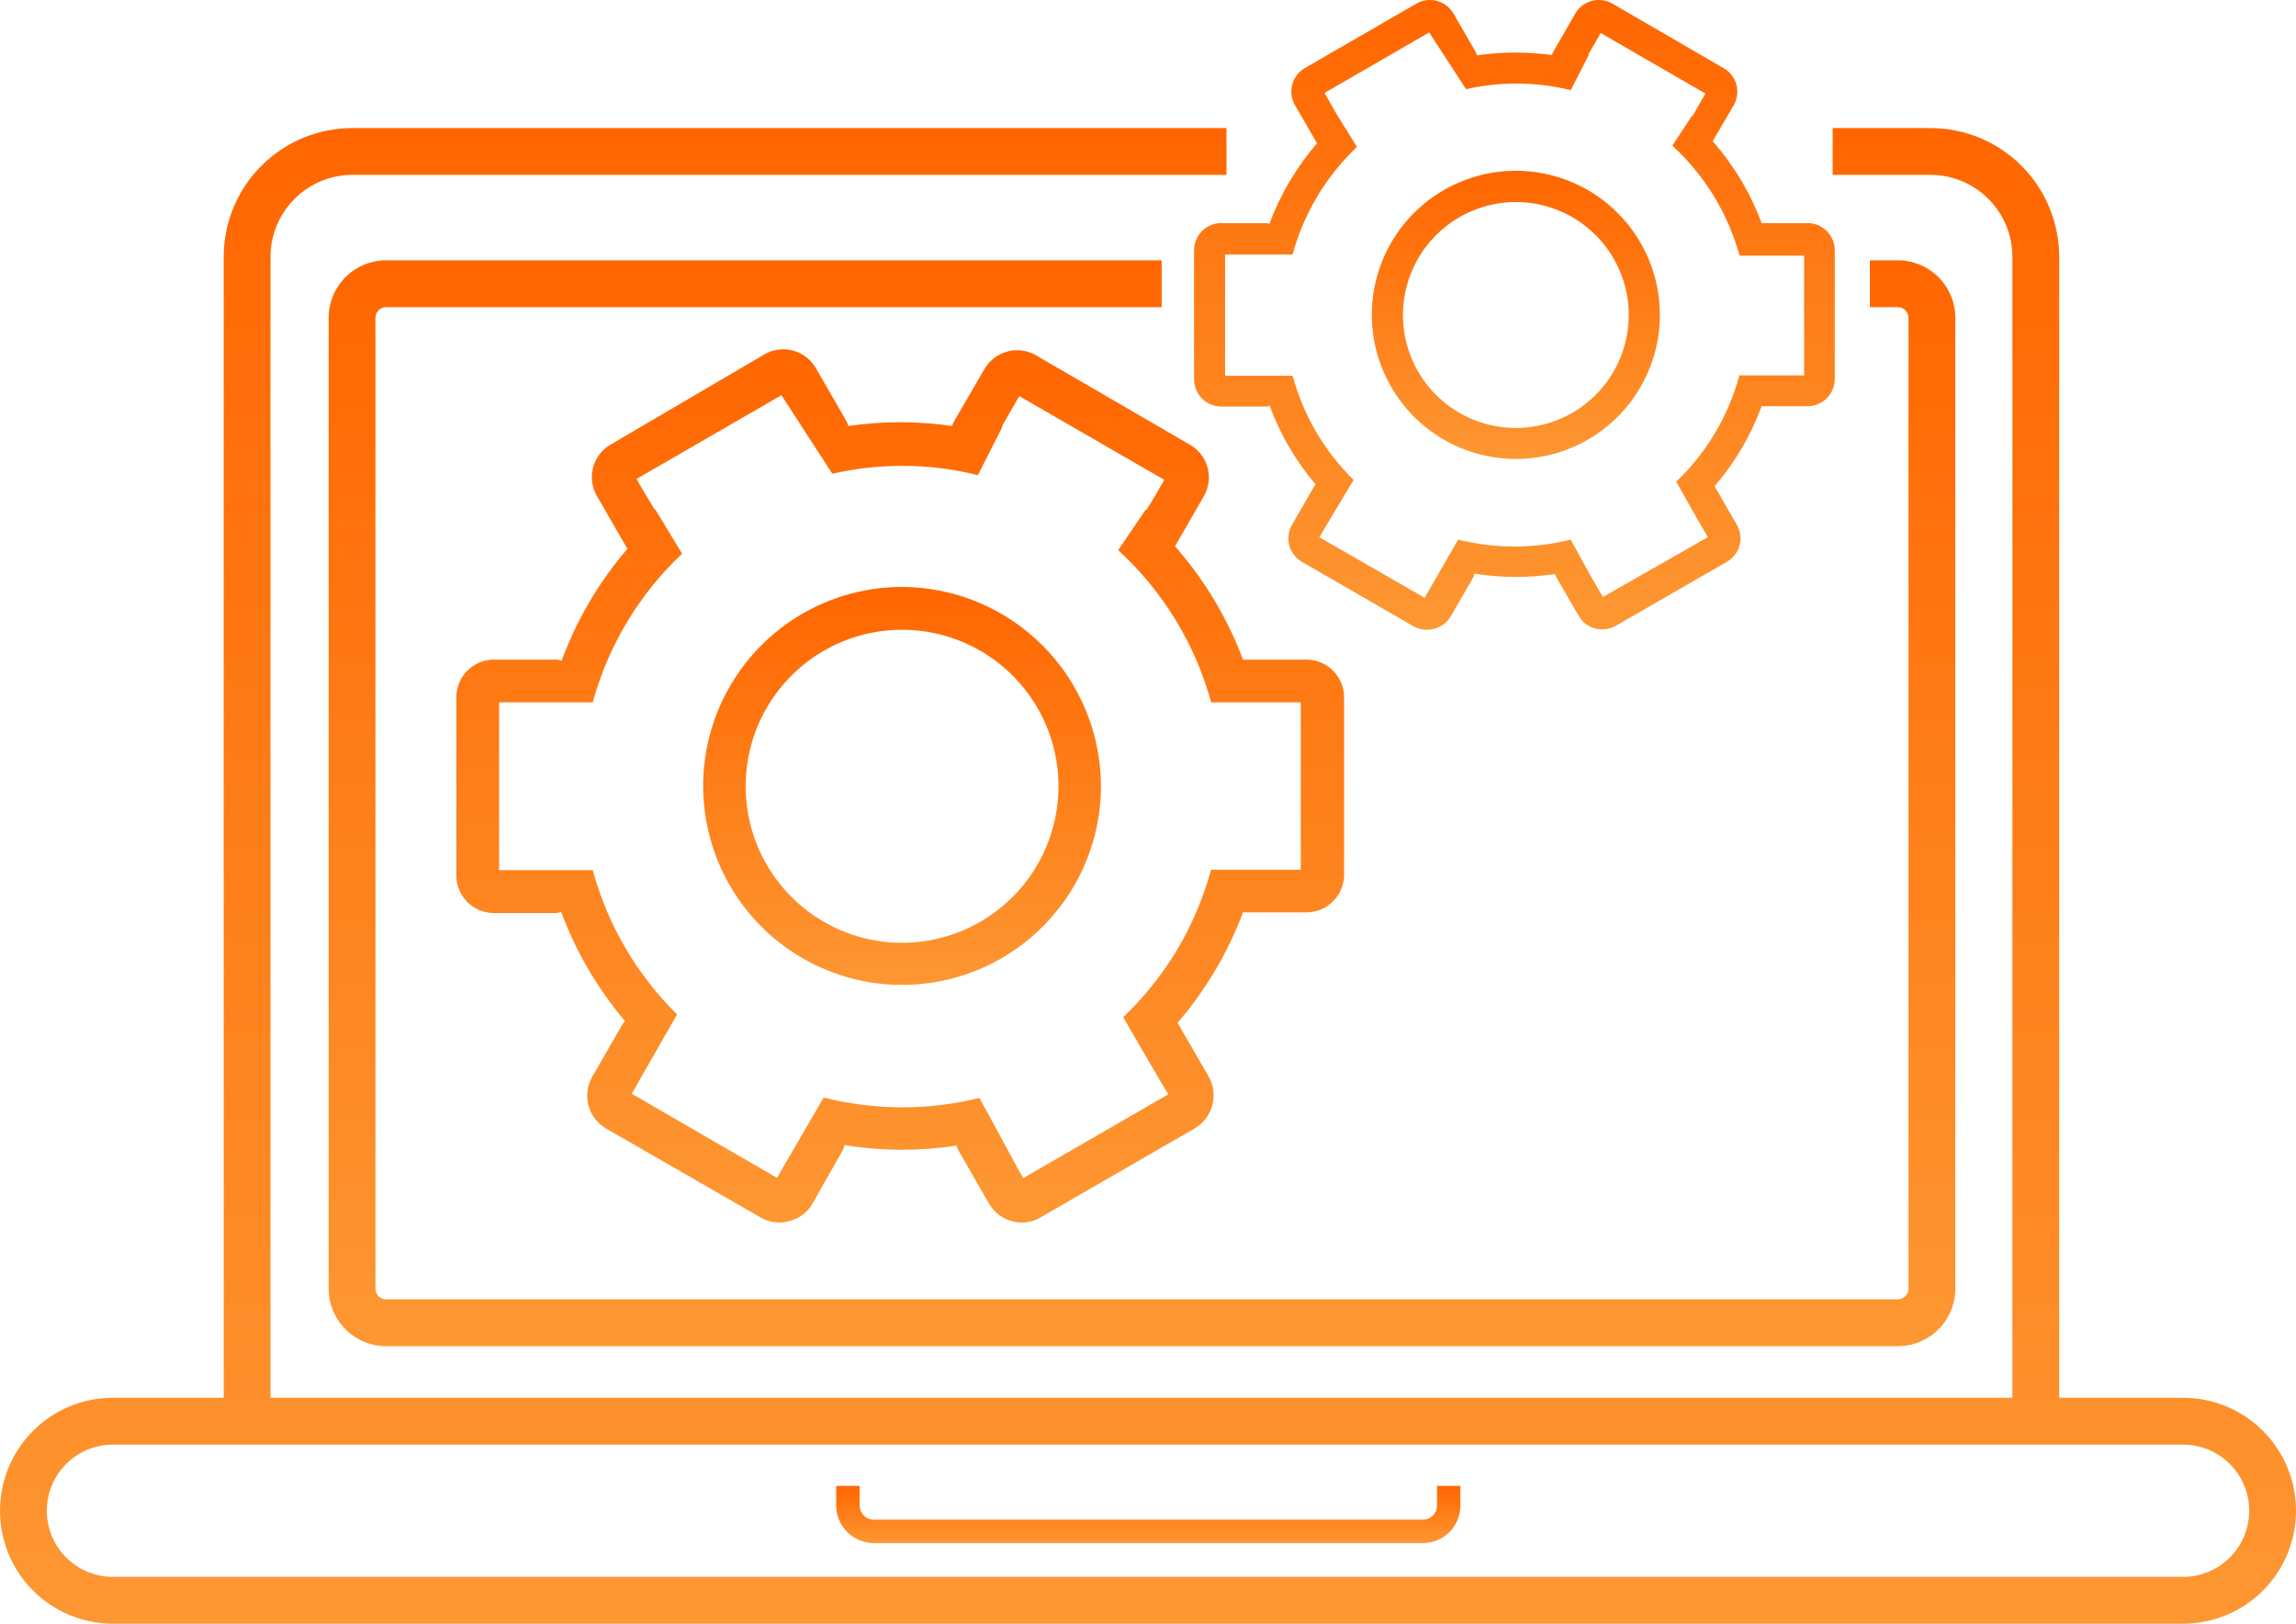 <svg width="99" height="70" viewBox="0 0 99 70" fill="none" xmlns="http://www.w3.org/2000/svg">
<g clip-path="url(#clip0_3307_1246)">
<path d="M94.132 60.26H88.789V11.072C88.789 9.6 88.205 8.188 87.164 7.147C86.123 6.106 84.712 5.521 83.24 5.521H79.022V7.539H83.24C84.177 7.539 85.075 7.912 85.737 8.574C86.399 9.237 86.771 10.135 86.771 11.072V60.26H11.664V11.072C11.664 10.135 12.036 9.237 12.698 8.574C13.36 7.912 14.258 7.539 15.195 7.539H52.885V5.521H15.195C13.723 5.521 12.312 6.106 11.271 7.147C10.23 8.188 9.646 9.6 9.646 11.072V60.26H4.868C3.577 60.26 2.339 60.773 1.426 61.687C0.513 62.6 0 63.839 0 65.13C0 66.422 0.513 67.66 1.426 68.574C2.339 69.487 3.577 70 4.868 70H94.132C95.423 70 96.661 69.487 97.574 68.574C98.487 67.66 99 66.422 99 65.13C99 63.839 98.487 62.6 97.574 61.687C96.661 60.773 95.423 60.26 94.132 60.26ZM94.132 67.981H4.868C4.494 67.981 4.123 67.908 3.777 67.764C3.432 67.621 3.117 67.411 2.853 67.146C2.588 66.882 2.378 66.567 2.235 66.221C2.092 65.875 2.018 65.505 2.018 65.13C2.018 64.756 2.092 64.385 2.235 64.039C2.378 63.693 2.588 63.379 2.853 63.114C3.117 62.849 3.432 62.639 3.777 62.496C4.123 62.353 4.494 62.279 4.868 62.279H94.132C94.506 62.279 94.877 62.353 95.222 62.496C95.568 62.639 95.882 62.849 96.147 63.114C96.412 63.379 96.622 63.693 96.765 64.039C96.908 64.385 96.982 64.756 96.982 65.13C96.982 65.505 96.908 65.875 96.765 66.221C96.622 66.567 96.412 66.882 96.147 67.146C95.882 67.411 95.568 67.621 95.222 67.764C94.877 67.908 94.506 67.981 94.132 67.981Z" fill="url(#paint0_linear_3307_1246)"/>
<path d="M81.832 56.016H16.648C16.526 56.016 16.409 55.968 16.323 55.882C16.237 55.796 16.189 55.679 16.189 55.557V13.701C16.189 13.579 16.237 13.463 16.323 13.377C16.409 13.29 16.526 13.242 16.648 13.242H50.09V11.223H16.648C15.991 11.223 15.361 11.485 14.896 11.949C14.432 12.414 14.171 13.044 14.171 13.701V55.557C14.171 56.214 14.432 56.844 14.896 57.309C15.361 57.774 15.991 58.035 16.648 58.035H81.832C82.489 58.035 83.119 57.774 83.584 57.309C84.048 56.844 84.309 56.214 84.309 55.557V13.701C84.309 13.044 84.048 12.414 83.584 11.949C83.119 11.485 82.489 11.223 81.832 11.223H80.627V13.242H81.832C81.954 13.242 82.071 13.29 82.157 13.377C82.243 13.463 82.291 13.579 82.291 13.701V55.557C82.291 55.679 82.243 55.796 82.157 55.882C82.071 55.968 81.954 56.016 81.832 56.016Z" fill="url(#paint1_linear_3307_1246)"/>
<path d="M61.961 64.908C61.961 65.069 61.897 65.223 61.784 65.336C61.67 65.45 61.516 65.514 61.356 65.514H37.675C37.514 65.514 37.359 65.45 37.245 65.337C37.131 65.223 37.066 65.069 37.065 64.908V64.06H36.056V64.908C36.057 65.337 36.228 65.748 36.532 66.05C36.835 66.353 37.246 66.523 37.675 66.523H61.356C61.784 66.523 62.194 66.353 62.497 66.05C62.8 65.747 62.97 65.336 62.97 64.908V64.06H61.961V64.908Z" fill="url(#paint2_linear_3307_1246)"/>
<path d="M38.896 25.303C37.199 25.303 35.541 25.806 34.131 26.749C32.721 27.692 31.621 29.032 30.972 30.599C30.323 32.167 30.153 33.892 30.484 35.556C30.815 37.22 31.632 38.749 32.831 39.949C34.031 41.148 35.559 41.965 37.222 42.296C38.886 42.627 40.611 42.458 42.178 41.808C43.745 41.159 45.084 40.059 46.026 38.648C46.969 37.238 47.472 35.579 47.472 33.882C47.464 31.609 46.558 29.432 44.951 27.825C43.344 26.218 41.168 25.311 38.896 25.303ZM38.896 40.645C37.561 40.645 36.257 40.249 35.148 39.507C34.038 38.766 33.174 37.711 32.664 36.478C32.153 35.245 32.02 33.888 32.281 32.579C32.541 31.27 33.184 30.068 34.128 29.125C35.072 28.181 36.274 27.539 37.583 27.279C38.892 27.019 40.248 27.154 41.48 27.665C42.713 28.177 43.766 29.042 44.506 30.152C45.247 31.263 45.642 32.568 45.641 33.902C45.639 35.691 44.928 37.406 43.663 38.67C42.398 39.934 40.684 40.645 38.896 40.645Z" fill="url(#paint3_linear_3307_1246)"/>
<path d="M51.316 19.177L44.667 15.316C44.482 15.209 44.278 15.14 44.066 15.112C43.855 15.084 43.64 15.098 43.434 15.154C43.228 15.209 43.034 15.305 42.865 15.434C42.696 15.565 42.554 15.727 42.447 15.912L41.136 18.167C41.102 18.231 41.073 18.297 41.05 18.364C39.568 18.149 38.062 18.149 36.58 18.364C36.559 18.287 36.528 18.212 36.489 18.142L35.178 15.871C35.072 15.687 34.93 15.524 34.761 15.395C34.592 15.264 34.4 15.169 34.194 15.114C33.988 15.059 33.773 15.044 33.562 15.072C33.351 15.1 33.147 15.169 32.963 15.276L26.309 19.177C25.945 19.394 25.68 19.746 25.572 20.156C25.463 20.566 25.52 21.003 25.729 21.372L27.04 23.638C27.038 23.649 27.038 23.662 27.04 23.673C25.822 25.097 24.866 26.725 24.215 28.483C24.13 28.451 24.039 28.436 23.948 28.437H21.325C21.109 28.434 20.895 28.473 20.695 28.553C20.495 28.634 20.313 28.753 20.16 28.904C20.006 29.055 19.884 29.235 19.801 29.434C19.718 29.633 19.675 29.846 19.675 30.062V37.738C19.675 37.952 19.717 38.164 19.799 38.362C19.882 38.56 20.002 38.739 20.154 38.89C20.306 39.041 20.486 39.161 20.685 39.242C20.883 39.323 21.095 39.364 21.309 39.363H23.933C24.023 39.36 24.113 39.347 24.2 39.322C24.836 41.034 25.765 42.622 26.944 44.016C26.907 44.058 26.873 44.103 26.843 44.152L25.532 46.428C25.32 46.802 25.264 47.245 25.375 47.66C25.487 48.075 25.757 48.43 26.127 48.648L32.791 52.484C33.038 52.628 33.318 52.705 33.604 52.706C33.745 52.705 33.886 52.685 34.022 52.645C34.233 52.595 34.431 52.502 34.604 52.373C34.778 52.244 34.923 52.08 35.031 51.893L36.323 49.617C36.367 49.539 36.398 49.453 36.414 49.365C37.239 49.501 38.074 49.569 38.911 49.567C39.693 49.567 40.474 49.508 41.247 49.39C41.266 49.47 41.297 49.546 41.337 49.617L42.649 51.893C42.755 52.078 42.896 52.239 43.065 52.369C43.234 52.498 43.427 52.592 43.633 52.645C43.77 52.685 43.913 52.706 44.056 52.706C44.341 52.706 44.62 52.629 44.864 52.484L51.513 48.648C51.889 48.425 52.163 48.062 52.275 47.639C52.384 47.223 52.326 46.781 52.113 46.408L50.801 44.142C50.801 44.142 50.801 44.117 50.771 44.096C51.987 42.688 52.944 41.075 53.596 39.333H53.712H56.336C56.766 39.331 57.178 39.159 57.481 38.855C57.785 38.55 57.955 38.138 57.955 37.708V30.062C57.955 29.632 57.785 29.219 57.481 28.915C57.178 28.61 56.766 28.438 56.336 28.437H53.712H53.596C52.925 26.644 51.931 24.988 50.665 23.552L51.926 21.362C52.13 20.99 52.18 20.553 52.066 20.145C51.952 19.737 51.683 19.389 51.316 19.177ZM52.224 30.279H56.089V37.495H52.219C51.562 39.922 50.251 42.121 48.43 43.854L49.581 45.832L50.226 46.932L50.373 47.18L44.122 50.788L43.855 50.324L43.799 50.218L43.386 49.456L42.23 47.331C41.143 47.604 40.026 47.741 38.906 47.74C37.763 47.739 36.624 47.596 35.516 47.316L34.27 49.456L33.765 50.324L33.503 50.778L27.242 47.154L27.459 46.776L27.494 46.705L29.194 43.733C27.453 42.017 26.198 39.87 25.557 37.511H21.521V30.279H25.557C26.229 27.829 27.562 25.612 29.411 23.87L28.251 21.957H28.221L27.716 21.115L27.444 20.65L33.694 17.037L35.889 20.423C36.882 20.196 37.897 20.083 38.916 20.085C40.011 20.083 41.102 20.217 42.165 20.484L43.234 18.379H43.199L43.658 17.582L43.951 17.077L50.201 20.686L49.808 21.372L49.439 21.973H49.399L48.214 23.719C50.143 25.483 51.533 27.757 52.224 30.279Z" fill="url(#paint4_linear_3307_1246)"/>
<path d="M65.361 19.787C66.589 19.787 67.79 19.423 68.811 18.74C69.833 18.057 70.629 17.087 71.099 15.951C71.568 14.816 71.691 13.566 71.451 12.361C71.211 11.156 70.619 10.049 69.75 9.181C68.881 8.312 67.774 7.721 66.569 7.482C65.364 7.242 64.115 7.366 62.981 7.837C61.846 8.308 60.876 9.105 60.194 10.127C59.513 11.15 59.149 12.351 59.15 13.58C59.153 15.226 59.808 16.805 60.973 17.968C62.137 19.132 63.715 19.786 65.361 19.787ZM65.361 8.71C66.323 8.71 67.265 8.996 68.065 9.531C68.866 10.066 69.49 10.827 69.858 11.716C70.227 12.606 70.323 13.585 70.135 14.53C69.948 15.475 69.484 16.343 68.803 17.024C68.122 17.705 67.255 18.169 66.31 18.356C65.366 18.544 64.387 18.448 63.498 18.079C62.608 17.711 61.848 17.087 61.313 16.286C60.778 15.485 60.492 14.543 60.492 13.58C60.494 12.289 61.007 11.051 61.92 10.138C62.832 9.225 64.07 8.712 65.361 8.71Z" fill="url(#paint5_linear_3307_1246)"/>
<path d="M51.487 10.805V16.356C51.487 16.666 51.611 16.964 51.83 17.184C52.05 17.403 52.347 17.526 52.658 17.526H54.55C54.616 17.527 54.683 17.517 54.746 17.496C55.202 18.735 55.874 19.883 56.729 20.887C56.7 20.918 56.674 20.952 56.653 20.988L55.705 22.634C55.629 22.766 55.58 22.912 55.561 23.064C55.541 23.216 55.553 23.369 55.594 23.517C55.634 23.665 55.703 23.803 55.796 23.924C55.89 24.045 56.006 24.147 56.139 24.223L60.936 26.994C61.114 27.097 61.316 27.151 61.522 27.15C61.626 27.152 61.729 27.138 61.829 27.11C61.98 27.073 62.123 27.007 62.248 26.914C62.373 26.821 62.477 26.704 62.556 26.57L63.504 24.925C63.539 24.864 63.559 24.797 63.565 24.728C64.16 24.825 64.763 24.874 65.366 24.874C65.931 24.873 66.496 24.831 67.056 24.748C67.071 24.804 67.093 24.858 67.121 24.91L68.07 26.55C68.145 26.683 68.246 26.8 68.368 26.894C68.489 26.987 68.628 27.056 68.776 27.095C68.876 27.123 68.98 27.137 69.084 27.135C69.289 27.136 69.491 27.082 69.669 26.979L74.457 24.223C74.59 24.147 74.707 24.045 74.802 23.923C74.896 23.801 74.965 23.662 75.005 23.513C75.046 23.365 75.056 23.21 75.036 23.057C75.017 22.904 74.967 22.757 74.89 22.623L73.942 20.983C73.944 20.972 73.944 20.96 73.942 20.948C74.816 19.933 75.499 18.769 75.96 17.511H77.938C78.248 17.511 78.547 17.388 78.767 17.169C78.987 16.949 79.112 16.651 79.113 16.341V10.789C79.112 10.478 78.987 10.181 78.767 9.961C78.547 9.742 78.248 9.619 77.938 9.619H75.96C75.477 8.322 74.761 7.125 73.846 6.086L74.754 4.542C74.831 4.409 74.881 4.262 74.901 4.109C74.921 3.957 74.911 3.802 74.871 3.653C74.831 3.505 74.763 3.365 74.669 3.243C74.575 3.121 74.459 3.019 74.325 2.942L69.523 0.156C69.39 0.08 69.243 0.03 69.09 0.01C68.938 -0.011 68.783 -0 68.634 0.039C68.486 0.079 68.347 0.148 68.225 0.242C68.103 0.335 68 0.452 67.924 0.585L66.975 2.231C66.951 2.276 66.93 2.323 66.915 2.372C66.398 2.303 65.877 2.268 65.356 2.266C64.797 2.265 64.239 2.306 63.686 2.387C63.67 2.331 63.648 2.277 63.62 2.226L62.672 0.585C62.595 0.452 62.493 0.335 62.371 0.242C62.249 0.148 62.11 0.079 61.961 0.039C61.812 -0 61.658 -0.011 61.505 0.01C61.353 0.03 61.206 0.08 61.073 0.156L56.27 2.932C56.135 3.009 56.017 3.112 55.923 3.234C55.828 3.357 55.759 3.498 55.719 3.647C55.679 3.797 55.67 3.953 55.691 4.107C55.711 4.26 55.763 4.408 55.841 4.542L56.789 6.177C55.904 7.203 55.208 8.378 54.736 9.649C54.673 9.628 54.606 9.618 54.539 9.619H52.648C52.494 9.62 52.341 9.652 52.199 9.712C52.058 9.772 51.929 9.86 51.821 9.97C51.713 10.081 51.629 10.211 51.571 10.354C51.514 10.497 51.485 10.65 51.487 10.805ZM52.824 10.971H55.735C56.217 9.2 57.177 7.595 58.51 6.333L57.652 4.951L57.304 4.345L57.112 4.007L61.623 1.398L63.212 3.845C63.924 3.685 64.651 3.604 65.381 3.603C66.171 3.601 66.959 3.696 67.727 3.886L68.504 2.372H68.473L68.806 1.797L69.018 1.423L73.533 4.032L73.246 4.537L72.984 4.996H72.953L72.106 6.278C73.501 7.553 74.507 9.198 75.007 11.022H77.791V16.184H75.001C74.528 17.931 73.586 19.516 72.277 20.766L73.089 22.205L73.538 22.982L73.639 23.158L69.114 25.737L68.917 25.399L68.877 25.323L68.559 24.778L67.727 23.264C66.133 23.661 64.467 23.661 62.874 23.264L61.981 24.814L61.617 25.445L61.431 25.773L56.89 23.163L57.047 22.891L57.077 22.84L58.364 20.691C57.105 19.453 56.198 17.903 55.735 16.199H52.824V10.971Z" fill="url(#paint6_linear_3307_1246)"/>
</g>
<defs>
<linearGradient id="paint0_linear_3307_1246" x1="49.5" y1="5.521" x2="49.5" y2="70" gradientUnits="userSpaceOnUse">
<stop stop-color="#FF6600"/>
<stop offset="1" stop-color="#FD9732"/>
</linearGradient>
<linearGradient id="paint1_linear_3307_1246" x1="49.24" y1="11.223" x2="49.24" y2="58.035" gradientUnits="userSpaceOnUse">
<stop stop-color="#FF6600"/>
<stop offset="1" stop-color="#FD9732"/>
</linearGradient>
<linearGradient id="paint2_linear_3307_1246" x1="49.513" y1="64.06" x2="49.513" y2="66.523" gradientUnits="userSpaceOnUse">
<stop stop-color="#FF6600"/>
<stop offset="1" stop-color="#FD9732"/>
</linearGradient>
<linearGradient id="paint3_linear_3307_1246" x1="38.896" y1="25.303" x2="38.896" y2="42.461" gradientUnits="userSpaceOnUse">
<stop stop-color="#FF6600"/>
<stop offset="1" stop-color="#FD9732"/>
</linearGradient>
<linearGradient id="paint4_linear_3307_1246" x1="38.815" y1="15.058" x2="38.815" y2="52.706" gradientUnits="userSpaceOnUse">
<stop stop-color="#FF6600"/>
<stop offset="1" stop-color="#FD9732"/>
</linearGradient>
<linearGradient id="paint5_linear_3307_1246" x1="65.361" y1="7.363" x2="65.361" y2="19.787" gradientUnits="userSpaceOnUse">
<stop stop-color="#FF6600"/>
<stop offset="1" stop-color="#FD9732"/>
</linearGradient>
<linearGradient id="paint6_linear_3307_1246" x1="65.3" y1="-0" x2="65.3" y2="27.15" gradientUnits="userSpaceOnUse">
<stop stop-color="#FF6600"/>
<stop offset="1" stop-color="#FD9732"/>
</linearGradient>
<clipPath id="clip0_3307_1246">
<rect width="99" height="70" fill="white"/>
</clipPath>
</defs>
</svg>
